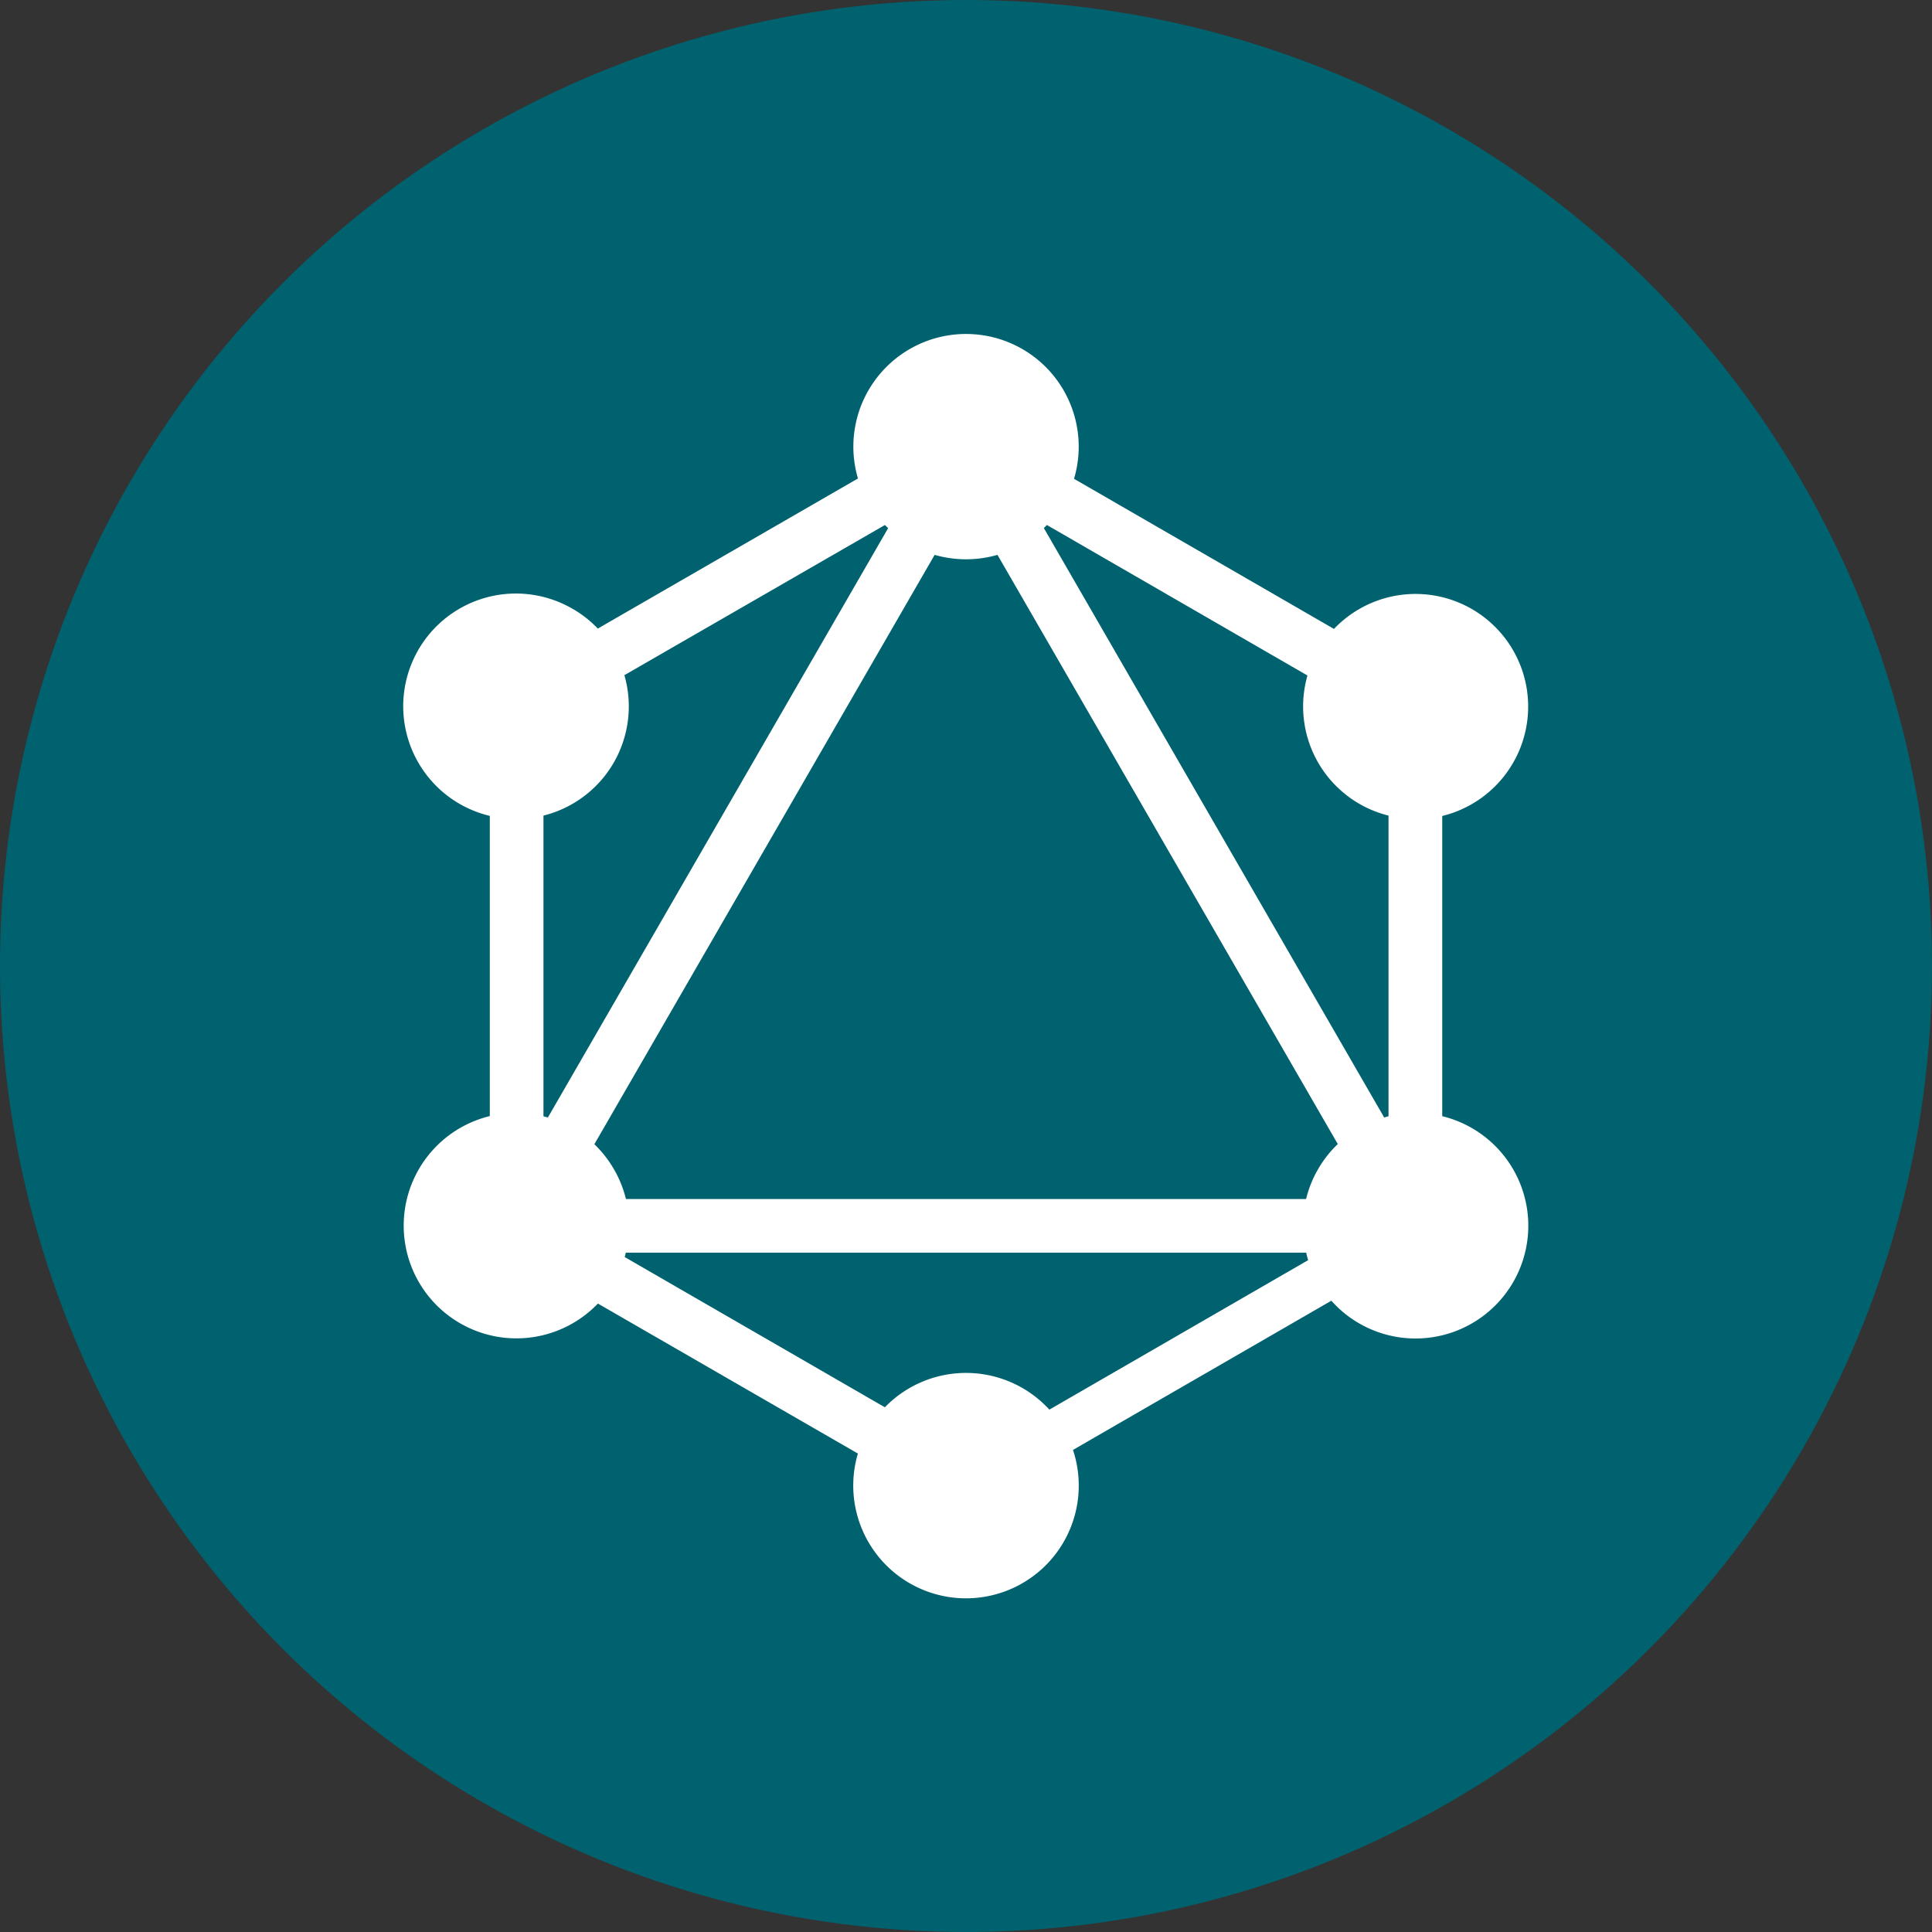 <svg xmlns="http://www.w3.org/2000/svg" width="97.463" height="97.463" viewBox="0 0 97.463 97.463">
  <rect x="0" y="0" width="97.463" height="97.463" fill="#333333" stroke="none"/>
  <g id="Gruppe_656" data-name="Gruppe 656" transform="translate(-881.372 -1445.554)">
    <circle id="Ellipse_1" data-name="Ellipse 1" cx="48.731" cy="48.731" r="48.731" transform="translate(881.372 1445.554)" fill="#00626f"/>
    <path id="Icon_simple-graphql" data-name="Icon simple-graphql" d="M35.81,7.31l13.114,7.573a5.681,5.681,0,1,1,5.461,9.436V39.464a5.688,5.688,0,1,1-5.594,9.309L35.757,56.3a5.688,5.688,0,1,1-10.85.183L11.791,48.916a5.687,5.687,0,1,1-5.453-9.457l0-15.144a5.686,5.686,0,1,1,4.172-10.449,5.531,5.531,0,0,1,1.276,1L24.91,7.294a5.684,5.684,0,1,1,10.9.016Zm-1.369,2.33a2.108,2.108,0,0,1-.154.154L51.457,39.53c.069-.024.149-.043.218-.061V24.3a5.674,5.674,0,0,1-4.14-6.877c.016-.064.032-.13.05-.191L34.442,9.641ZM26.43,9.8l-.159-.159L13.127,17.217a5.676,5.676,0,0,1-3.882,7.029c-.069.021-.136.037-.2.056V39.469l.223.061L26.435,9.795l-.005,0Zm5.517,1.347a5.73,5.73,0,0,1-3.168,0L11.613,40.878a5.765,5.765,0,0,1,1.594,2.766H47.516a5.716,5.716,0,0,1,1.6-2.774L31.947,11.145Zm2.62,43.12,13.055-7.541c-.04-.125-.072-.25-.1-.377H13.2l-.056.221,13.124,7.579a5.7,5.7,0,0,1,8.3.12Z" transform="translate(899.743 1462.398)" fill="#fff"/>
  </g>
</svg>
